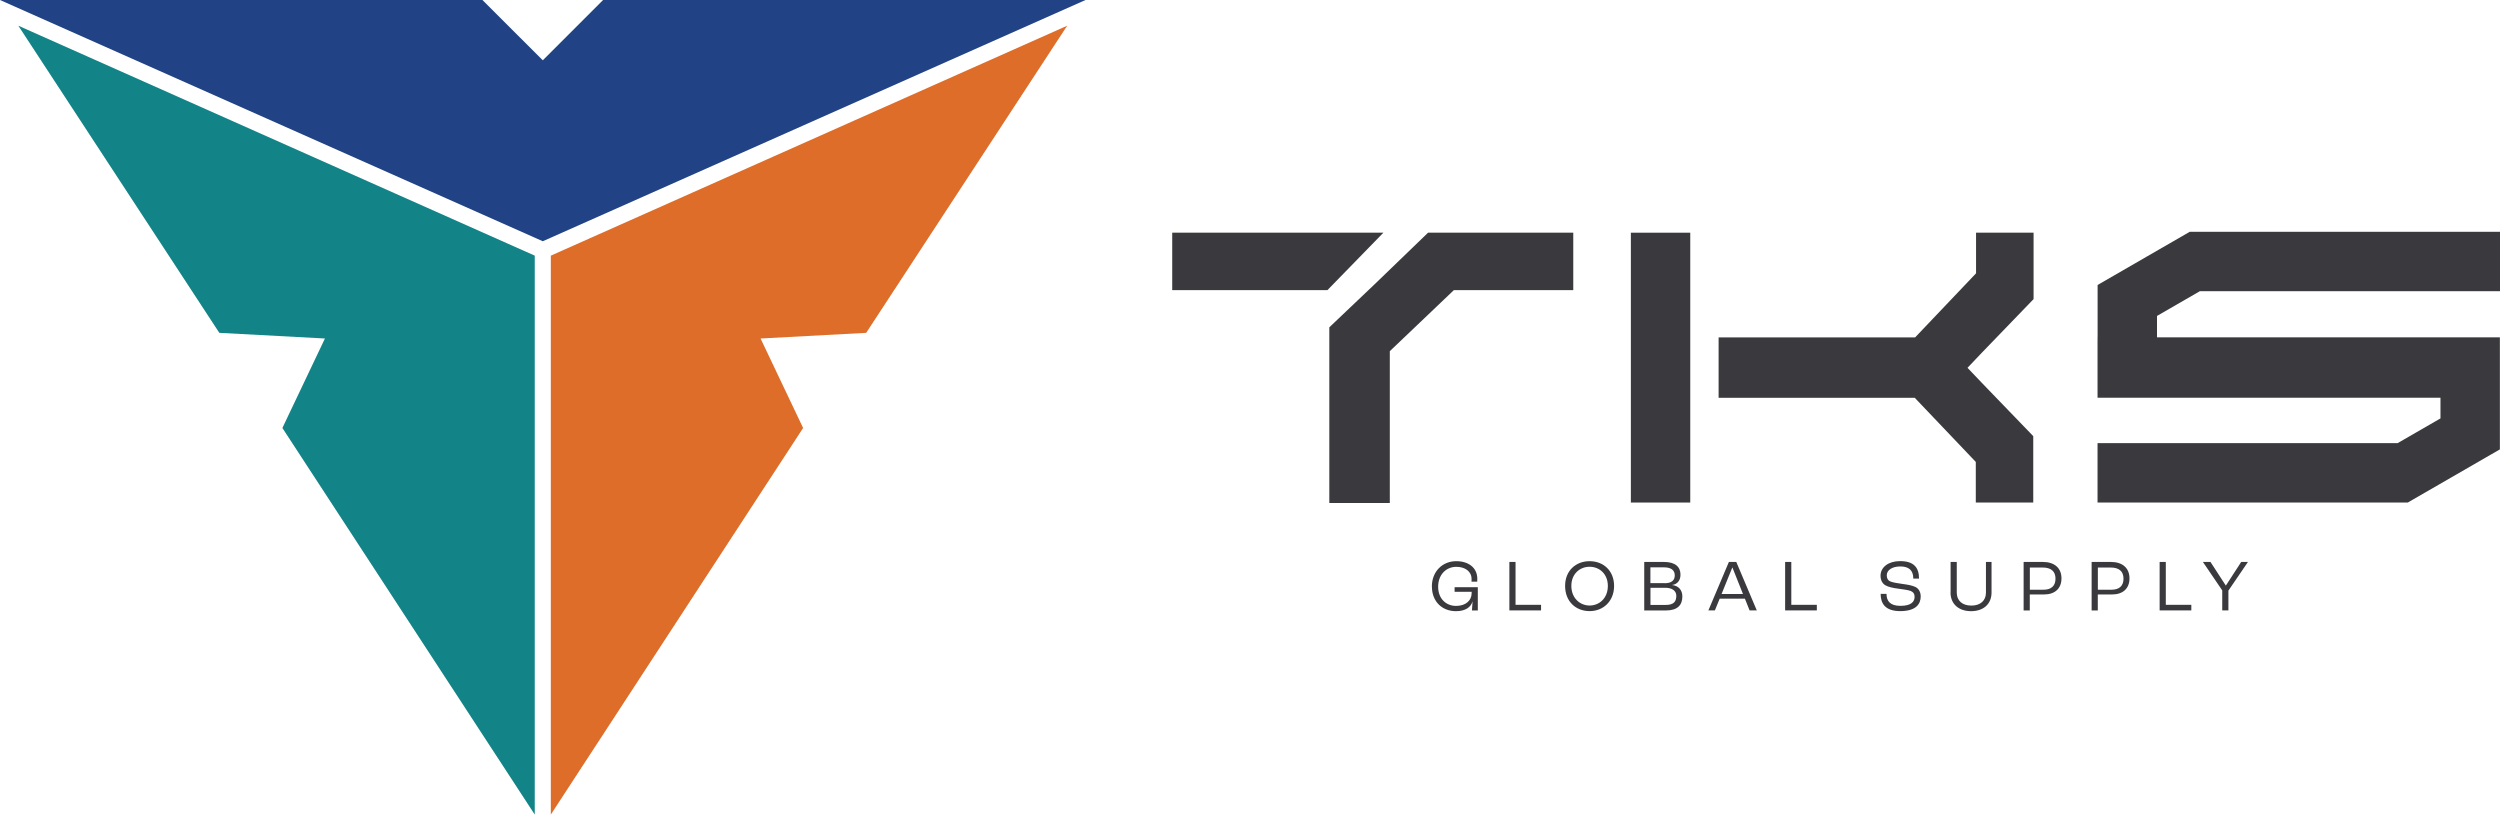 <svg xmlns="http://www.w3.org/2000/svg" id="Camada_2" data-name="Camada 2" viewBox="0 0 388.92 126.72"><defs><style>      .cls-1 {        fill: #dd6d28;      }      .cls-2 {        fill: #3a393d;      }      .cls-3 {        fill: #214385;      }      .cls-4 {        fill: #128387;      }    </style></defs><g id="Brand_Manual" data-name="Brand Manual"><g><g><polygon class="cls-3" points="93.82 0 84.44 9.38 75.05 0 0 0 84.44 37.53 84.44 37.53 84.44 37.53 84.44 37.53 84.44 37.53 84.44 37.53 84.44 37.53 168.87 0 93.82 0"></polygon><polygon class="cls-4" points="34.12 51.78 50.55 52.66 43.93 66.58 83.19 126.72 83.19 39.77 2.85 4 34.12 51.78"></polygon><polygon class="cls-1" points="85.69 126.72 124.94 66.58 118.32 52.66 134.75 51.78 166.02 4 85.69 39.77 85.69 126.72"></polygon></g><polygon class="cls-2" points="182.36 36.2 182.36 45.14 206.5 45.14 215.21 36.2 182.36 36.2"></polygon><polygon class="cls-2" points="222.16 36.2 213.88 44.19 206.8 50.92 206.8 53.96 206.8 78.25 216.21 78.25 216.21 54.63 226.17 45.14 244.75 45.14 244.75 36.2 222.16 36.2"></polygon><polygon class="cls-2" points="316.36 46.53 316.36 36.2 307.41 36.2 307.41 42.52 297.93 52.49 267.41 52.49 267.41 52.49 267.36 52.49 267.36 61.89 297.88 61.89 307.37 71.86 307.37 78.18 316.31 78.18 316.31 67.85 308.32 59.57 306.08 57.22 308.37 54.81 316.36 46.53"></polygon><rect class="cls-2" x="253.71" y="36.2" width="9.24" height="41.98"></rect><polygon class="cls-2" points="372.99 68.94 326.31 68.94 326.31 78.18 374.57 78.18 374.57 78.17 374.57 78.18 388.92 69.9 388.9 69.87 388.9 52.48 335.56 52.48 335.56 49.15 342.23 45.3 388.92 45.3 388.92 36.06 340.65 36.06 340.65 36.07 340.65 36.06 326.31 44.34 326.32 44.38 326.32 52.48 326.31 52.48 326.31 61.87 379.66 61.87 379.66 65.09 372.99 68.94"></polygon><g><path class="cls-2" d="M222.75,91.26c0-2.36,1.65-3.96,3.8-3.96,1.9,0,3.27,1.02,3.27,2.74,0,.09,0,.26-.01.45h-.89c.01-.15.01-.29.01-.4,0-1.2-1.01-1.91-2.37-1.91-1.59,0-2.83,1.22-2.83,3.1s1.26,2.98,2.78,2.98,2.43-.85,2.43-1.98v-.22h-2.65v-.71h3.61v3.62h-.91c.03-.31.07-.85.09-1.4h-.01c-.23.86-1.07,1.51-2.57,1.51-2.14,0-3.74-1.48-3.74-3.82Z"></path><path class="cls-2" d="M234.81,87.42h.96v6.67h3.97v.87h-4.93v-7.54Z"></path><path class="cls-2" d="M243.48,91.15c0-2.37,1.67-3.85,3.81-3.85s3.81,1.48,3.81,3.85-1.67,3.92-3.81,3.92-3.81-1.5-3.81-3.92ZM250.13,91.15c0-1.85-1.3-2.98-2.84-2.98s-2.84,1.13-2.84,2.98,1.3,3.05,2.84,3.05,2.84-1.17,2.84-3.05Z"></path><path class="cls-2" d="M255.79,87.42h3.07c1.75,0,2.57.77,2.57,1.97,0,.87-.44,1.5-1.33,1.62h0c1.04.1,1.62.79,1.62,1.78,0,1.33-.73,2.18-2.58,2.18h-3.35v-7.54ZM258.99,90.73c1.07,0,1.55-.47,1.55-1.22s-.49-1.25-1.69-1.25h-2.1v2.46h2.24ZM259.11,94.11c1.3,0,1.67-.55,1.67-1.42,0-.76-.62-1.25-1.72-1.25h-2.3v2.67h2.35Z"></path><path class="cls-2" d="M271.44,93.13h-3.91l-.75,1.83h-1.01l3.19-7.54h1.15l3.19,7.54h-1.12l-.73-1.83ZM271.15,92.41l-1.64-4.12h-.02l-1.67,4.12h3.34Z"></path><path class="cls-2" d="M277.71,87.42h.96v6.67h3.97v.87h-4.93v-7.54Z"></path><path class="cls-2" d="M292.59,92.39h.89c0,1.09.55,1.86,2.16,1.86,1.73,0,2.21-.68,2.21-1.4,0-.48-.21-.75-.6-.91-.41-.17-1.27-.26-1.93-.36-.78-.09-1.61-.28-2.02-.53-.44-.26-.75-.77-.75-1.48,0-1.34,1.24-2.28,3.04-2.28,2.11,0,2.95.97,2.95,2.72h-.89c0-1.32-.73-1.89-2.03-1.89-1.23,0-2.1.55-2.1,1.38,0,.48.18.77.5.93.37.18,1.27.32,1.93.41.76.1,1.55.23,2.04.48.5.25.81.78.81,1.47,0,1.15-.71,2.28-3.18,2.28s-3.05-1.32-3.05-2.68Z"></path><path class="cls-2" d="M303.45,92.19v-4.77h.96v4.77c0,1.24.85,2.02,2.27,2.02s2.27-.78,2.27-2.02v-4.77h.87v4.77c0,1.72-1.2,2.89-3.18,2.89s-3.2-1.17-3.2-2.89Z"></path><path class="cls-2" d="M314.81,87.42h3c1.82,0,2.89.97,2.89,2.55s-1.02,2.51-2.71,2.51h-2.22v2.49h-.96v-7.54ZM317.92,91.74c1.16,0,1.85-.57,1.85-1.72s-.71-1.73-1.98-1.73h-2.01v3.45h2.14Z"></path><path class="cls-2" d="M325.39,87.42h3c1.82,0,2.89.97,2.89,2.55s-1.02,2.51-2.71,2.51h-2.22v2.49h-.96v-7.54ZM328.5,91.74c1.16,0,1.85-.57,1.85-1.72s-.71-1.73-1.98-1.73h-2.01v3.45h2.14Z"></path><path class="cls-2" d="M335.97,87.42h.96v6.67h3.97v.87h-4.93v-7.54Z"></path><path class="cls-2" d="M345.73,91.88l-3.03-4.46h1.18l2.38,3.67h.02l2.38-3.67h1.05l-3.04,4.46v3.08h-.96v-3.08Z"></path></g></g></g></svg>